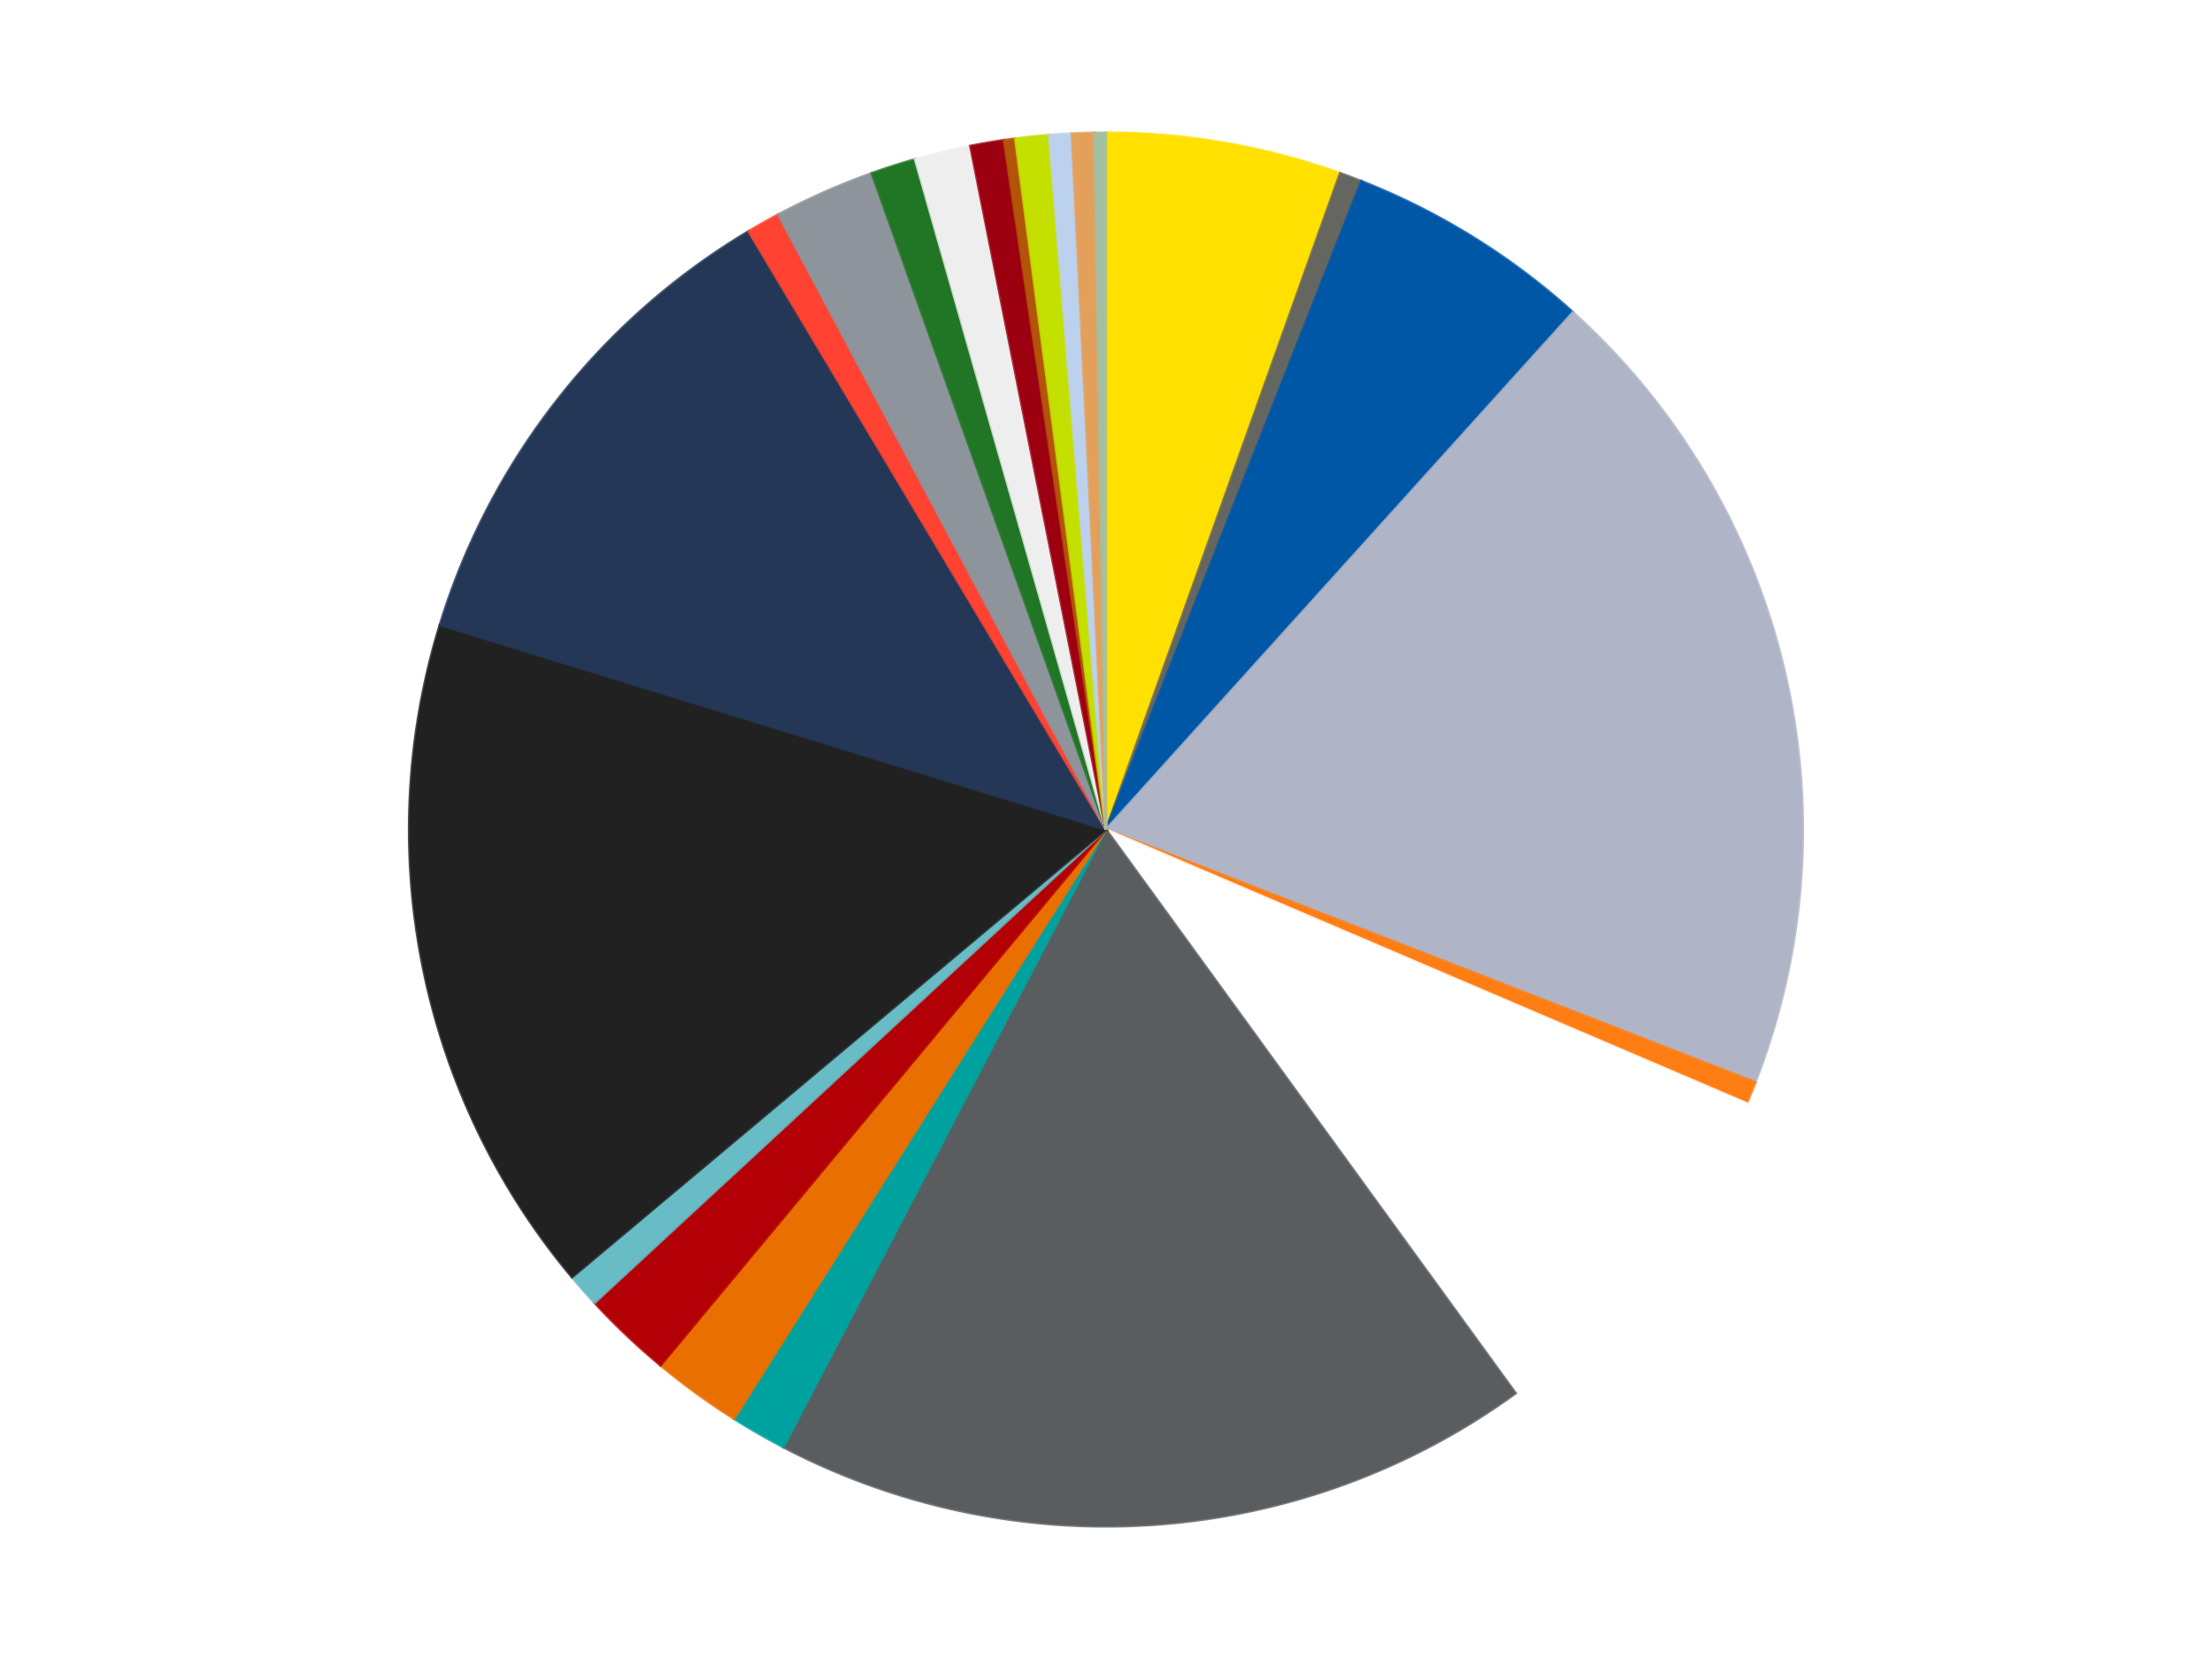 <?xml version='1.0' encoding='utf-8'?>
<svg xmlns="http://www.w3.org/2000/svg" xmlns:xlink="http://www.w3.org/1999/xlink" id="chart-60ceb31f-0fed-4896-803c-db08270411c1" class="pygal-chart" viewBox="0 0 800 600"><!--Generated with pygal 3.0.4 (lxml) ©Kozea 2012-2016 on 2024-07-01--><!--http://pygal.org--><!--http://github.com/Kozea/pygal--><defs><style type="text/css">#chart-60ceb31f-0fed-4896-803c-db08270411c1{-webkit-user-select:none;-webkit-font-smoothing:antialiased;font-family:Consolas,"Liberation Mono",Menlo,Courier,monospace}#chart-60ceb31f-0fed-4896-803c-db08270411c1 .title{font-family:Consolas,"Liberation Mono",Menlo,Courier,monospace;font-size:16px}#chart-60ceb31f-0fed-4896-803c-db08270411c1 .legends .legend text{font-family:Consolas,"Liberation Mono",Menlo,Courier,monospace;font-size:14px}#chart-60ceb31f-0fed-4896-803c-db08270411c1 .axis text{font-family:Consolas,"Liberation Mono",Menlo,Courier,monospace;font-size:10px}#chart-60ceb31f-0fed-4896-803c-db08270411c1 .axis text.major{font-family:Consolas,"Liberation Mono",Menlo,Courier,monospace;font-size:10px}#chart-60ceb31f-0fed-4896-803c-db08270411c1 .text-overlay text.value{font-family:Consolas,"Liberation Mono",Menlo,Courier,monospace;font-size:16px}#chart-60ceb31f-0fed-4896-803c-db08270411c1 .text-overlay text.label{font-family:Consolas,"Liberation Mono",Menlo,Courier,monospace;font-size:10px}#chart-60ceb31f-0fed-4896-803c-db08270411c1 .tooltip{font-family:Consolas,"Liberation Mono",Menlo,Courier,monospace;font-size:14px}#chart-60ceb31f-0fed-4896-803c-db08270411c1 text.no_data{font-family:Consolas,"Liberation Mono",Menlo,Courier,monospace;font-size:64px}
#chart-60ceb31f-0fed-4896-803c-db08270411c1{background-color:transparent}#chart-60ceb31f-0fed-4896-803c-db08270411c1 path,#chart-60ceb31f-0fed-4896-803c-db08270411c1 line,#chart-60ceb31f-0fed-4896-803c-db08270411c1 rect,#chart-60ceb31f-0fed-4896-803c-db08270411c1 circle{-webkit-transition:150ms;-moz-transition:150ms;transition:150ms}#chart-60ceb31f-0fed-4896-803c-db08270411c1 .graph &gt; .background{fill:transparent}#chart-60ceb31f-0fed-4896-803c-db08270411c1 .plot &gt; .background{fill:transparent}#chart-60ceb31f-0fed-4896-803c-db08270411c1 .graph{fill:rgba(0,0,0,.87)}#chart-60ceb31f-0fed-4896-803c-db08270411c1 text.no_data{fill:rgba(0,0,0,1)}#chart-60ceb31f-0fed-4896-803c-db08270411c1 .title{fill:rgba(0,0,0,1)}#chart-60ceb31f-0fed-4896-803c-db08270411c1 .legends .legend text{fill:rgba(0,0,0,.87)}#chart-60ceb31f-0fed-4896-803c-db08270411c1 .legends .legend:hover text{fill:rgba(0,0,0,1)}#chart-60ceb31f-0fed-4896-803c-db08270411c1 .axis .line{stroke:rgba(0,0,0,1)}#chart-60ceb31f-0fed-4896-803c-db08270411c1 .axis .guide.line{stroke:rgba(0,0,0,.54)}#chart-60ceb31f-0fed-4896-803c-db08270411c1 .axis .major.line{stroke:rgba(0,0,0,.87)}#chart-60ceb31f-0fed-4896-803c-db08270411c1 .axis text.major{fill:rgba(0,0,0,1)}#chart-60ceb31f-0fed-4896-803c-db08270411c1 .axis.y .guides:hover .guide.line,#chart-60ceb31f-0fed-4896-803c-db08270411c1 .line-graph .axis.x .guides:hover .guide.line,#chart-60ceb31f-0fed-4896-803c-db08270411c1 .stackedline-graph .axis.x .guides:hover .guide.line,#chart-60ceb31f-0fed-4896-803c-db08270411c1 .xy-graph .axis.x .guides:hover .guide.line{stroke:rgba(0,0,0,1)}#chart-60ceb31f-0fed-4896-803c-db08270411c1 .axis .guides:hover text{fill:rgba(0,0,0,1)}#chart-60ceb31f-0fed-4896-803c-db08270411c1 .reactive{fill-opacity:1.0;stroke-opacity:.8;stroke-width:1}#chart-60ceb31f-0fed-4896-803c-db08270411c1 .ci{stroke:rgba(0,0,0,.87)}#chart-60ceb31f-0fed-4896-803c-db08270411c1 .reactive.active,#chart-60ceb31f-0fed-4896-803c-db08270411c1 .active .reactive{fill-opacity:0.6;stroke-opacity:.9;stroke-width:4}#chart-60ceb31f-0fed-4896-803c-db08270411c1 .ci .reactive.active{stroke-width:1.5}#chart-60ceb31f-0fed-4896-803c-db08270411c1 .series text{fill:rgba(0,0,0,1)}#chart-60ceb31f-0fed-4896-803c-db08270411c1 .tooltip rect{fill:transparent;stroke:rgba(0,0,0,1);-webkit-transition:opacity 150ms;-moz-transition:opacity 150ms;transition:opacity 150ms}#chart-60ceb31f-0fed-4896-803c-db08270411c1 .tooltip .label{fill:rgba(0,0,0,.87)}#chart-60ceb31f-0fed-4896-803c-db08270411c1 .tooltip .label{fill:rgba(0,0,0,.87)}#chart-60ceb31f-0fed-4896-803c-db08270411c1 .tooltip .legend{font-size:.8em;fill:rgba(0,0,0,.54)}#chart-60ceb31f-0fed-4896-803c-db08270411c1 .tooltip .x_label{font-size:.6em;fill:rgba(0,0,0,1)}#chart-60ceb31f-0fed-4896-803c-db08270411c1 .tooltip .xlink{font-size:.5em;text-decoration:underline}#chart-60ceb31f-0fed-4896-803c-db08270411c1 .tooltip .value{font-size:1.5em}#chart-60ceb31f-0fed-4896-803c-db08270411c1 .bound{font-size:.5em}#chart-60ceb31f-0fed-4896-803c-db08270411c1 .max-value{font-size:.75em;fill:rgba(0,0,0,.54)}#chart-60ceb31f-0fed-4896-803c-db08270411c1 .map-element{fill:transparent;stroke:rgba(0,0,0,.54) !important}#chart-60ceb31f-0fed-4896-803c-db08270411c1 .map-element .reactive{fill-opacity:inherit;stroke-opacity:inherit}#chart-60ceb31f-0fed-4896-803c-db08270411c1 .color-0,#chart-60ceb31f-0fed-4896-803c-db08270411c1 .color-0 a:visited{stroke:#f44336;fill:#f44336}#chart-60ceb31f-0fed-4896-803c-db08270411c1 .color-1,#chart-60ceb31f-0fed-4896-803c-db08270411c1 .color-1 a:visited{stroke:#3f51b5;fill:#3f51b5}#chart-60ceb31f-0fed-4896-803c-db08270411c1 .color-2,#chart-60ceb31f-0fed-4896-803c-db08270411c1 .color-2 a:visited{stroke:#009688;fill:#009688}#chart-60ceb31f-0fed-4896-803c-db08270411c1 .color-3,#chart-60ceb31f-0fed-4896-803c-db08270411c1 .color-3 a:visited{stroke:#ffc107;fill:#ffc107}#chart-60ceb31f-0fed-4896-803c-db08270411c1 .color-4,#chart-60ceb31f-0fed-4896-803c-db08270411c1 .color-4 a:visited{stroke:#ff5722;fill:#ff5722}#chart-60ceb31f-0fed-4896-803c-db08270411c1 .color-5,#chart-60ceb31f-0fed-4896-803c-db08270411c1 .color-5 a:visited{stroke:#9c27b0;fill:#9c27b0}#chart-60ceb31f-0fed-4896-803c-db08270411c1 .color-6,#chart-60ceb31f-0fed-4896-803c-db08270411c1 .color-6 a:visited{stroke:#03a9f4;fill:#03a9f4}#chart-60ceb31f-0fed-4896-803c-db08270411c1 .color-7,#chart-60ceb31f-0fed-4896-803c-db08270411c1 .color-7 a:visited{stroke:#8bc34a;fill:#8bc34a}#chart-60ceb31f-0fed-4896-803c-db08270411c1 .color-8,#chart-60ceb31f-0fed-4896-803c-db08270411c1 .color-8 a:visited{stroke:#ff9800;fill:#ff9800}#chart-60ceb31f-0fed-4896-803c-db08270411c1 .color-9,#chart-60ceb31f-0fed-4896-803c-db08270411c1 .color-9 a:visited{stroke:#e91e63;fill:#e91e63}#chart-60ceb31f-0fed-4896-803c-db08270411c1 .color-10,#chart-60ceb31f-0fed-4896-803c-db08270411c1 .color-10 a:visited{stroke:#2196f3;fill:#2196f3}#chart-60ceb31f-0fed-4896-803c-db08270411c1 .color-11,#chart-60ceb31f-0fed-4896-803c-db08270411c1 .color-11 a:visited{stroke:#4caf50;fill:#4caf50}#chart-60ceb31f-0fed-4896-803c-db08270411c1 .color-12,#chart-60ceb31f-0fed-4896-803c-db08270411c1 .color-12 a:visited{stroke:#ffeb3b;fill:#ffeb3b}#chart-60ceb31f-0fed-4896-803c-db08270411c1 .color-13,#chart-60ceb31f-0fed-4896-803c-db08270411c1 .color-13 a:visited{stroke:#673ab7;fill:#673ab7}#chart-60ceb31f-0fed-4896-803c-db08270411c1 .color-14,#chart-60ceb31f-0fed-4896-803c-db08270411c1 .color-14 a:visited{stroke:#00bcd4;fill:#00bcd4}#chart-60ceb31f-0fed-4896-803c-db08270411c1 .color-15,#chart-60ceb31f-0fed-4896-803c-db08270411c1 .color-15 a:visited{stroke:#cddc39;fill:#cddc39}#chart-60ceb31f-0fed-4896-803c-db08270411c1 .color-16,#chart-60ceb31f-0fed-4896-803c-db08270411c1 .color-16 a:visited{stroke:#9e9e9e;fill:#9e9e9e}#chart-60ceb31f-0fed-4896-803c-db08270411c1 .color-17,#chart-60ceb31f-0fed-4896-803c-db08270411c1 .color-17 a:visited{stroke:#607d8b;fill:#607d8b}#chart-60ceb31f-0fed-4896-803c-db08270411c1 .color-18,#chart-60ceb31f-0fed-4896-803c-db08270411c1 .color-18 a:visited{stroke:#7b0f07;fill:#7b0f07}#chart-60ceb31f-0fed-4896-803c-db08270411c1 .color-19,#chart-60ceb31f-0fed-4896-803c-db08270411c1 .color-19 a:visited{stroke:#141938;fill:#141938}#chart-60ceb31f-0fed-4896-803c-db08270411c1 .color-20,#chart-60ceb31f-0fed-4896-803c-db08270411c1 .color-20 a:visited{stroke:#000000;fill:#000000}#chart-60ceb31f-0fed-4896-803c-db08270411c1 .color-21,#chart-60ceb31f-0fed-4896-803c-db08270411c1 .color-21 a:visited{stroke:#5e4600;fill:#5e4600}#chart-60ceb31f-0fed-4896-803c-db08270411c1 .color-22,#chart-60ceb31f-0fed-4896-803c-db08270411c1 .color-22 a:visited{stroke:#791d00;fill:#791d00}#chart-60ceb31f-0fed-4896-803c-db08270411c1 .text-overlay .color-0 text{fill:black}#chart-60ceb31f-0fed-4896-803c-db08270411c1 .text-overlay .color-1 text{fill:black}#chart-60ceb31f-0fed-4896-803c-db08270411c1 .text-overlay .color-2 text{fill:black}#chart-60ceb31f-0fed-4896-803c-db08270411c1 .text-overlay .color-3 text{fill:black}#chart-60ceb31f-0fed-4896-803c-db08270411c1 .text-overlay .color-4 text{fill:black}#chart-60ceb31f-0fed-4896-803c-db08270411c1 .text-overlay .color-5 text{fill:black}#chart-60ceb31f-0fed-4896-803c-db08270411c1 .text-overlay .color-6 text{fill:black}#chart-60ceb31f-0fed-4896-803c-db08270411c1 .text-overlay .color-7 text{fill:black}#chart-60ceb31f-0fed-4896-803c-db08270411c1 .text-overlay .color-8 text{fill:black}#chart-60ceb31f-0fed-4896-803c-db08270411c1 .text-overlay .color-9 text{fill:black}#chart-60ceb31f-0fed-4896-803c-db08270411c1 .text-overlay .color-10 text{fill:black}#chart-60ceb31f-0fed-4896-803c-db08270411c1 .text-overlay .color-11 text{fill:black}#chart-60ceb31f-0fed-4896-803c-db08270411c1 .text-overlay .color-12 text{fill:black}#chart-60ceb31f-0fed-4896-803c-db08270411c1 .text-overlay .color-13 text{fill:black}#chart-60ceb31f-0fed-4896-803c-db08270411c1 .text-overlay .color-14 text{fill:black}#chart-60ceb31f-0fed-4896-803c-db08270411c1 .text-overlay .color-15 text{fill:black}#chart-60ceb31f-0fed-4896-803c-db08270411c1 .text-overlay .color-16 text{fill:black}#chart-60ceb31f-0fed-4896-803c-db08270411c1 .text-overlay .color-17 text{fill:black}#chart-60ceb31f-0fed-4896-803c-db08270411c1 .text-overlay .color-18 text{fill:black}#chart-60ceb31f-0fed-4896-803c-db08270411c1 .text-overlay .color-19 text{fill:white}#chart-60ceb31f-0fed-4896-803c-db08270411c1 .text-overlay .color-20 text{fill:white}#chart-60ceb31f-0fed-4896-803c-db08270411c1 .text-overlay .color-21 text{fill:black}#chart-60ceb31f-0fed-4896-803c-db08270411c1 .text-overlay .color-22 text{fill:black}
#chart-60ceb31f-0fed-4896-803c-db08270411c1 text.no_data{text-anchor:middle}#chart-60ceb31f-0fed-4896-803c-db08270411c1 .guide.line{fill:none}#chart-60ceb31f-0fed-4896-803c-db08270411c1 .centered{text-anchor:middle}#chart-60ceb31f-0fed-4896-803c-db08270411c1 .title{text-anchor:middle}#chart-60ceb31f-0fed-4896-803c-db08270411c1 .legends .legend text{fill-opacity:1}#chart-60ceb31f-0fed-4896-803c-db08270411c1 .axis.x text{text-anchor:middle}#chart-60ceb31f-0fed-4896-803c-db08270411c1 .axis.x:not(.web) text[transform]{text-anchor:start}#chart-60ceb31f-0fed-4896-803c-db08270411c1 .axis.x:not(.web) text[transform].backwards{text-anchor:end}#chart-60ceb31f-0fed-4896-803c-db08270411c1 .axis.y text{text-anchor:end}#chart-60ceb31f-0fed-4896-803c-db08270411c1 .axis.y text[transform].backwards{text-anchor:start}#chart-60ceb31f-0fed-4896-803c-db08270411c1 .axis.y2 text{text-anchor:start}#chart-60ceb31f-0fed-4896-803c-db08270411c1 .axis.y2 text[transform].backwards{text-anchor:end}#chart-60ceb31f-0fed-4896-803c-db08270411c1 .axis .guide.line{stroke-dasharray:4,4;stroke:black}#chart-60ceb31f-0fed-4896-803c-db08270411c1 .axis .major.guide.line{stroke-dasharray:6,6;stroke:black}#chart-60ceb31f-0fed-4896-803c-db08270411c1 .horizontal .axis.y .guide.line,#chart-60ceb31f-0fed-4896-803c-db08270411c1 .horizontal .axis.y2 .guide.line,#chart-60ceb31f-0fed-4896-803c-db08270411c1 .vertical .axis.x .guide.line{opacity:0}#chart-60ceb31f-0fed-4896-803c-db08270411c1 .horizontal .axis.always_show .guide.line,#chart-60ceb31f-0fed-4896-803c-db08270411c1 .vertical .axis.always_show .guide.line{opacity:1 !important}#chart-60ceb31f-0fed-4896-803c-db08270411c1 .axis.y .guides:hover .guide.line,#chart-60ceb31f-0fed-4896-803c-db08270411c1 .axis.y2 .guides:hover .guide.line,#chart-60ceb31f-0fed-4896-803c-db08270411c1 .axis.x .guides:hover .guide.line{opacity:1}#chart-60ceb31f-0fed-4896-803c-db08270411c1 .axis .guides:hover text{opacity:1}#chart-60ceb31f-0fed-4896-803c-db08270411c1 .nofill{fill:none}#chart-60ceb31f-0fed-4896-803c-db08270411c1 .subtle-fill{fill-opacity:.2}#chart-60ceb31f-0fed-4896-803c-db08270411c1 .dot{stroke-width:1px;fill-opacity:1;stroke-opacity:1}#chart-60ceb31f-0fed-4896-803c-db08270411c1 .dot.active{stroke-width:5px}#chart-60ceb31f-0fed-4896-803c-db08270411c1 .dot.negative{fill:transparent}#chart-60ceb31f-0fed-4896-803c-db08270411c1 text,#chart-60ceb31f-0fed-4896-803c-db08270411c1 tspan{stroke:none !important}#chart-60ceb31f-0fed-4896-803c-db08270411c1 .series text.active{opacity:1}#chart-60ceb31f-0fed-4896-803c-db08270411c1 .tooltip rect{fill-opacity:.95;stroke-width:.5}#chart-60ceb31f-0fed-4896-803c-db08270411c1 .tooltip text{fill-opacity:1}#chart-60ceb31f-0fed-4896-803c-db08270411c1 .showable{visibility:hidden}#chart-60ceb31f-0fed-4896-803c-db08270411c1 .showable.shown{visibility:visible}#chart-60ceb31f-0fed-4896-803c-db08270411c1 .gauge-background{fill:rgba(229,229,229,1);stroke:none}#chart-60ceb31f-0fed-4896-803c-db08270411c1 .bg-lines{stroke:transparent;stroke-width:2px}</style><script type="text/javascript">window.pygal = window.pygal || {};window.pygal.config = window.pygal.config || {};window.pygal.config['60ceb31f-0fed-4896-803c-db08270411c1'] = {"allow_interruptions": false, "box_mode": "extremes", "classes": ["pygal-chart"], "css": ["file://style.css", "file://graph.css"], "defs": [], "disable_xml_declaration": false, "dots_size": 2.5, "dynamic_print_values": false, "explicit_size": false, "fill": false, "force_uri_protocol": "https", "formatter": null, "half_pie": false, "height": 600, "include_x_axis": false, "inner_radius": 0, "interpolate": null, "interpolation_parameters": {}, "interpolation_precision": 250, "inverse_y_axis": false, "js": ["//kozea.github.io/pygal.js/2.0.x/pygal-tooltips.min.js"], "legend_at_bottom": false, "legend_at_bottom_columns": null, "legend_box_size": 12, "logarithmic": false, "margin": 20, "margin_bottom": null, "margin_left": null, "margin_right": null, "margin_top": null, "max_scale": 16, "min_scale": 4, "missing_value_fill_truncation": "x", "no_data_text": "No data", "no_prefix": false, "order_min": null, "pretty_print": false, "print_labels": false, "print_values": false, "print_values_position": "center", "print_zeroes": true, "range": null, "rounded_bars": null, "secondary_range": null, "show_dots": true, "show_legend": false, "show_minor_x_labels": true, "show_minor_y_labels": true, "show_only_major_dots": false, "show_x_guides": false, "show_x_labels": true, "show_y_guides": true, "show_y_labels": true, "spacing": 10, "stack_from_top": false, "strict": false, "stroke": true, "stroke_style": null, "style": {"background": "transparent", "ci_colors": [], "colors": ["#F44336", "#3F51B5", "#009688", "#FFC107", "#FF5722", "#9C27B0", "#03A9F4", "#8BC34A", "#FF9800", "#E91E63", "#2196F3", "#4CAF50", "#FFEB3B", "#673AB7", "#00BCD4", "#CDDC39", "#9E9E9E", "#607D8B"], "dot_opacity": "1", "font_family": "Consolas, \"Liberation Mono\", Menlo, Courier, monospace", "foreground": "rgba(0, 0, 0, .87)", "foreground_strong": "rgba(0, 0, 0, 1)", "foreground_subtle": "rgba(0, 0, 0, .54)", "guide_stroke_color": "black", "guide_stroke_dasharray": "4,4", "label_font_family": "Consolas, \"Liberation Mono\", Menlo, Courier, monospace", "label_font_size": 10, "legend_font_family": "Consolas, \"Liberation Mono\", Menlo, Courier, monospace", "legend_font_size": 14, "major_guide_stroke_color": "black", "major_guide_stroke_dasharray": "6,6", "major_label_font_family": "Consolas, \"Liberation Mono\", Menlo, Courier, monospace", "major_label_font_size": 10, "no_data_font_family": "Consolas, \"Liberation Mono\", Menlo, Courier, monospace", "no_data_font_size": 64, "opacity": "1.0", "opacity_hover": "0.6", "plot_background": "transparent", "stroke_opacity": ".8", "stroke_opacity_hover": ".9", "stroke_width": "1", "stroke_width_hover": "4", "title_font_family": "Consolas, \"Liberation Mono\", Menlo, Courier, monospace", "title_font_size": 16, "tooltip_font_family": "Consolas, \"Liberation Mono\", Menlo, Courier, monospace", "tooltip_font_size": 14, "transition": "150ms", "value_background": "rgba(229, 229, 229, 1)", "value_colors": [], "value_font_family": "Consolas, \"Liberation Mono\", Menlo, Courier, monospace", "value_font_size": 16, "value_label_font_family": "Consolas, \"Liberation Mono\", Menlo, Courier, monospace", "value_label_font_size": 10}, "title": null, "tooltip_border_radius": 0, "tooltip_fancy_mode": true, "truncate_label": null, "truncate_legend": null, "width": 800, "x_label_rotation": 0, "x_labels": null, "x_labels_major": null, "x_labels_major_count": null, "x_labels_major_every": null, "x_title": null, "xrange": null, "y_label_rotation": 0, "y_labels": null, "y_labels_major": null, "y_labels_major_count": null, "y_labels_major_every": null, "y_title": null, "zero": 0, "legends": ["Yellow", "Pearl Dark Gray", "Blue", "Light Bluish Gray", "Orange", "White", "Dark Bluish Gray", "Dark Turquoise", "Trans-Orange", "Red", "Trans-Light Blue", "Black", "Dark Blue", "Trans-Neon Orange", "Flat Silver", "Trans-Green", "Trans-Clear", "Trans-Red", "Dark Orange", "Lime", "Bright Light Blue", "Medium Nougat", "Sand Green"]}</script><script type="text/javascript" xlink:href="https://kozea.github.io/pygal.js/2.0.x/pygal-tooltips.min.js"/></defs><title>Pygal</title><g class="graph pie-graph vertical"><rect x="0" y="0" width="800" height="600" class="background"/><g transform="translate(20, 20)" class="plot"><rect x="0" y="0" width="760" height="560" class="background"/><g class="series serie-0 color-0"><g class="slices"><g class="slice" style="fill: #FFE001; stroke: #FFE001"><path d="M380 28 A252 252 0 0 1 464.684 42.655 L380 280 A0 0 0 0 0 380 280 z" class="slice reactive tooltip-trigger"/><desc class="value">21</desc><desc class="x centered">401.48579627171057</desc><desc class="y centered">155.84541668319068</desc></g></g></g><g class="series serie-1 color-1"><g class="slices"><g class="slice" style="fill: #666660; stroke: #666660"><path d="M464.684 42.655 A252 252 0 0 1 472.385 45.545 L380 280 A0 0 0 0 0 380 280 z" class="slice reactive tooltip-trigger"/><desc class="value">2</desc><desc class="x centered">424.27322783424916</desc><desc class="y centered">162.0344062993931</desc></g></g></g><g class="series serie-2 color-2"><g class="slices"><g class="slice" style="fill: #0057A6; stroke: #0057A6"><path d="M472.385 45.545 A252 252 0 0 1 548.875 92.957 L380 280 A0 0 0 0 0 380 280 z" class="slice reactive tooltip-trigger"/><desc class="value">22</desc><desc class="x centered">446.38186589146426</desc><desc class="y centered">172.9044917806183</desc></g></g></g><g class="series serie-3 color-3"><g class="slices"><g class="slice" style="fill: #AFB5C7; stroke: #AFB5C7"><path d="M548.875 92.957 A252 252 0 0 1 614.83 371.428 L380 280 A0 0 0 0 0 380 280 z" class="slice reactive tooltip-trigger"/><desc class="value">74</desc><desc class="x centered">502.608043209158</desc><desc class="y centered">250.96092734915163</desc></g></g></g><g class="series serie-4 color-4"><g class="slices"><g class="slice" style="fill: #FF7E14; stroke: #FF7E14"><path d="M614.83 371.428 A252 252 0 0 1 611.721 379.042 L380 280 A0 0 0 0 0 380 280 z" class="slice reactive tooltip-trigger"/><desc class="value">2</desc><desc class="x centered">496.65321794263315</desc><desc class="y centered">327.62380438004226</desc></g></g></g><g class="series serie-5 color-5"><g class="slices"><g class="slice" style="fill: #FFFFFF; stroke: #FFFFFF"><path d="M611.721 379.042 A252 252 0 0 1 528.122 483.872 L380 280 A0 0 0 0 0 380 280 z" class="slice reactive tooltip-trigger"/><desc class="value">33</desc><desc class="x centered">478.5107667909718</desc><desc class="y centered">358.5597150342004</desc></g></g></g><g class="series serie-6 color-6"><g class="slices"><g class="slice" style="fill: #595D60; stroke: #595D60"><path d="M528.122 483.872 A252 252 0 0 1 263.31 503.355 L380 280 A0 0 0 0 0 380 280 z" class="slice reactive tooltip-trigger"/><desc class="value">68</desc><desc class="x centered">389.24510269360667</desc><desc class="y centered">405.6603679613611</desc></g></g></g><g class="series serie-7 color-7"><g class="slices"><g class="slice" style="fill: #00A29F; stroke: #00A29F"><path d="M263.31 503.355 A252 252 0 0 1 245.493 493.101 L380 280 A0 0 0 0 0 380 280 z" class="slice reactive tooltip-trigger"/><desc class="value">5</desc><desc class="x centered">317.14845998253605</desc><desc class="y centered">389.20477973712104</desc></g></g></g><g class="series serie-8 color-8"><g class="slices"><g class="slice" style="fill: #E96F01; stroke: #E96F01"><path d="M245.493 493.101 A252 252 0 0 1 218.894 473.776 L380 280 A0 0 0 0 0 380 280 z" class="slice reactive tooltip-trigger"/><desc class="value">8</desc><desc class="x centered">305.9390582111484</desc><desc class="y centered">381.9361412912434</desc></g></g></g><g class="series serie-9 color-9"><g class="slices"><g class="slice" style="fill: #B30006; stroke: #B30006"><path d="M218.894 473.776 A252 252 0 0 1 195.038 451.152 L380 280 A0 0 0 0 0 380 280 z" class="slice reactive tooltip-trigger"/><desc class="value">8</desc><desc class="x centered">293.2984034405009</desc><desc class="y centered">371.4266545053129</desc></g></g></g><g class="series serie-10 color-10"><g class="slices"><g class="slice" style="fill: #68BCC5; stroke: #68BCC5"><path d="M195.038 451.152 A252 252 0 0 1 186.883 441.895 L380 280 A0 0 0 0 0 380 280 z" class="slice reactive tooltip-trigger"/><desc class="value">3</desc><desc class="x centered">285.45201645318355</desc><desc class="y centered">363.2867264768578</desc></g></g></g><g class="series serie-11 color-11"><g class="slices"><g class="slice" style="fill: #212121; stroke: #212121"><path d="M186.883 441.895 A252 252 0 0 1 139.095 206.049 L380 280 A0 0 0 0 0 380 280 z" class="slice reactive tooltip-trigger"/><desc class="value">61</desc><desc class="x centered">256.50959730235843</desc><desc class="y centered">305.02239879736385</desc></g></g></g><g class="series serie-12 color-12"><g class="slices"><g class="slice" style="fill: #243757; stroke: #243757"><path d="M139.095 206.049 A252 252 0 0 1 250.749 63.671 L380 280 A0 0 0 0 0 380 280 z" class="slice reactive tooltip-trigger"/><desc class="value">45</desc><desc class="x centered">280.85147421312547</desc><desc class="y centered">202.24673746851857</desc></g></g></g><g class="series serie-13 color-13"><g class="slices"><g class="slice" style="fill: #FF4231; stroke: #FF4231"><path d="M250.749 63.671 A252 252 0 0 1 261.491 57.605 L380 280 A0 0 0 0 0 380 280 z" class="slice reactive tooltip-trigger"/><desc class="value">3</desc><desc class="x centered">318.0416514946539</desc><desc class="y centered">170.28599428290812</desc></g></g></g><g class="series serie-14 color-14"><g class="slices"><g class="slice" style="fill: #8D949C; stroke: #8D949C"><path d="M261.491 57.605 A252 252 0 0 1 295.316 42.655 L380 280 A0 0 0 0 0 380 280 z" class="slice reactive tooltip-trigger"/><desc class="value">9</desc><desc class="x centered">329.064461732115</desc><desc class="y centered">164.75430185312416</desc></g></g></g><g class="series serie-15 color-15"><g class="slices"><g class="slice" style="fill: #217625; stroke: #217625"><path d="M295.316 42.655 A252 252 0 0 1 310.979 37.636 L380 280 A0 0 0 0 0 380 280 z" class="slice reactive tooltip-trigger"/><desc class="value">4</desc><desc class="x centered">341.55309941423013</desc><desc class="y centered">160.00901769154513</desc></g></g></g><g class="series serie-16 color-16"><g class="slices"><g class="slice" style="fill: #EEEEEE; stroke: #EEEEEE"><path d="M310.979 37.636 A252 252 0 0 1 330.963 32.817 L380 280 A0 0 0 0 0 380 280 z" class="slice reactive tooltip-trigger"/><desc class="value">5</desc><desc class="x centered">350.4609307870372</desc><desc class="y centered">157.5114560865719</desc></g></g></g><g class="series serie-17 color-17"><g class="slices"><g class="slice" style="fill: #9C0010; stroke: #9C0010"><path d="M330.963 32.817 A252 252 0 0 1 343.119 30.713 L380 280 A0 0 0 0 0 380 280 z" class="slice reactive tooltip-trigger"/><desc class="value">3</desc><desc class="x centered">358.5142037282895</desc><desc class="y centered">155.84541668319065</desc></g></g></g><g class="series serie-18 color-18"><g class="slices"><g class="slice" style="fill: #B35408; stroke: #B35408"><path d="M343.119 30.713 A252 252 0 0 1 347.192 30.145 L380 280 A0 0 0 0 0 380 280 z" class="slice reactive tooltip-trigger"/><desc class="value">1</desc><desc class="x centered">362.57732443073695</desc><desc class="y centered">155.21037552741734</desc></g></g></g><g class="series serie-19 color-19"><g class="slices"><g class="slice" style="fill: #C4E000; stroke: #C4E000"><path d="M347.192 30.145 A252 252 0 0 1 359.46 28.839 L380 280 A0 0 0 0 0 380 280 z" class="slice reactive tooltip-trigger"/><desc class="value">3</desc><desc class="x centered">366.65900498743787</desc><desc class="y centered">154.70826901956065</desc></g></g></g><g class="series serie-20 color-20"><g class="slices"><g class="slice" style="fill: #BCD1ED; stroke: #BCD1ED"><path d="M359.46 28.839 A252 252 0 0 1 367.667 28.302 L380 280 A0 0 0 0 0 380 280 z" class="slice reactive tooltip-trigger"/><desc class="value">2</desc><desc class="x centered">371.780579924132</desc><desc class="y centered">154.2683765569838</desc></g></g></g><g class="series serie-21 color-21"><g class="slices"><g class="slice" style="fill: #E3A05B; stroke: #E3A05B"><path d="M367.667 28.302 A252 252 0 0 1 375.888 28.034 L380 280 A0 0 0 0 0 380 280 z" class="slice reactive tooltip-trigger"/><desc class="value">2</desc><desc class="x centered">375.888099820037</desc><desc class="y centered">154.06711201234992</desc></g></g></g><g class="series serie-22 color-22"><g class="slices"><g class="slice" style="fill: #A2BFA3; stroke: #A2BFA3"><path d="M375.888 28.034 A252 252 0 0 1 380 28 L380 280 A0 0 0 0 0 380 280 z" class="slice reactive tooltip-trigger"/><desc class="value">1</desc><desc class="x centered">378.97185381427016</desc><desc class="y centered">154.00419484990476</desc></g></g></g></g><g class="titles"/><g transform="translate(20, 20)" class="plot overlay"><g class="series serie-0 color-0"/><g class="series serie-1 color-1"/><g class="series serie-2 color-2"/><g class="series serie-3 color-3"/><g class="series serie-4 color-4"/><g class="series serie-5 color-5"/><g class="series serie-6 color-6"/><g class="series serie-7 color-7"/><g class="series serie-8 color-8"/><g class="series serie-9 color-9"/><g class="series serie-10 color-10"/><g class="series serie-11 color-11"/><g class="series serie-12 color-12"/><g class="series serie-13 color-13"/><g class="series serie-14 color-14"/><g class="series serie-15 color-15"/><g class="series serie-16 color-16"/><g class="series serie-17 color-17"/><g class="series serie-18 color-18"/><g class="series serie-19 color-19"/><g class="series serie-20 color-20"/><g class="series serie-21 color-21"/><g class="series serie-22 color-22"/></g><g transform="translate(20, 20)" class="plot text-overlay"><g class="series serie-0 color-0"/><g class="series serie-1 color-1"/><g class="series serie-2 color-2"/><g class="series serie-3 color-3"/><g class="series serie-4 color-4"/><g class="series serie-5 color-5"/><g class="series serie-6 color-6"/><g class="series serie-7 color-7"/><g class="series serie-8 color-8"/><g class="series serie-9 color-9"/><g class="series serie-10 color-10"/><g class="series serie-11 color-11"/><g class="series serie-12 color-12"/><g class="series serie-13 color-13"/><g class="series serie-14 color-14"/><g class="series serie-15 color-15"/><g class="series serie-16 color-16"/><g class="series serie-17 color-17"/><g class="series serie-18 color-18"/><g class="series serie-19 color-19"/><g class="series serie-20 color-20"/><g class="series serie-21 color-21"/><g class="series serie-22 color-22"/></g><g transform="translate(20, 20)" class="plot tooltip-overlay"><g transform="translate(0 0)" style="opacity: 0" class="tooltip"><rect rx="0" ry="0" width="0" height="0" class="tooltip-box"/><g class="text"/></g></g></g></svg>